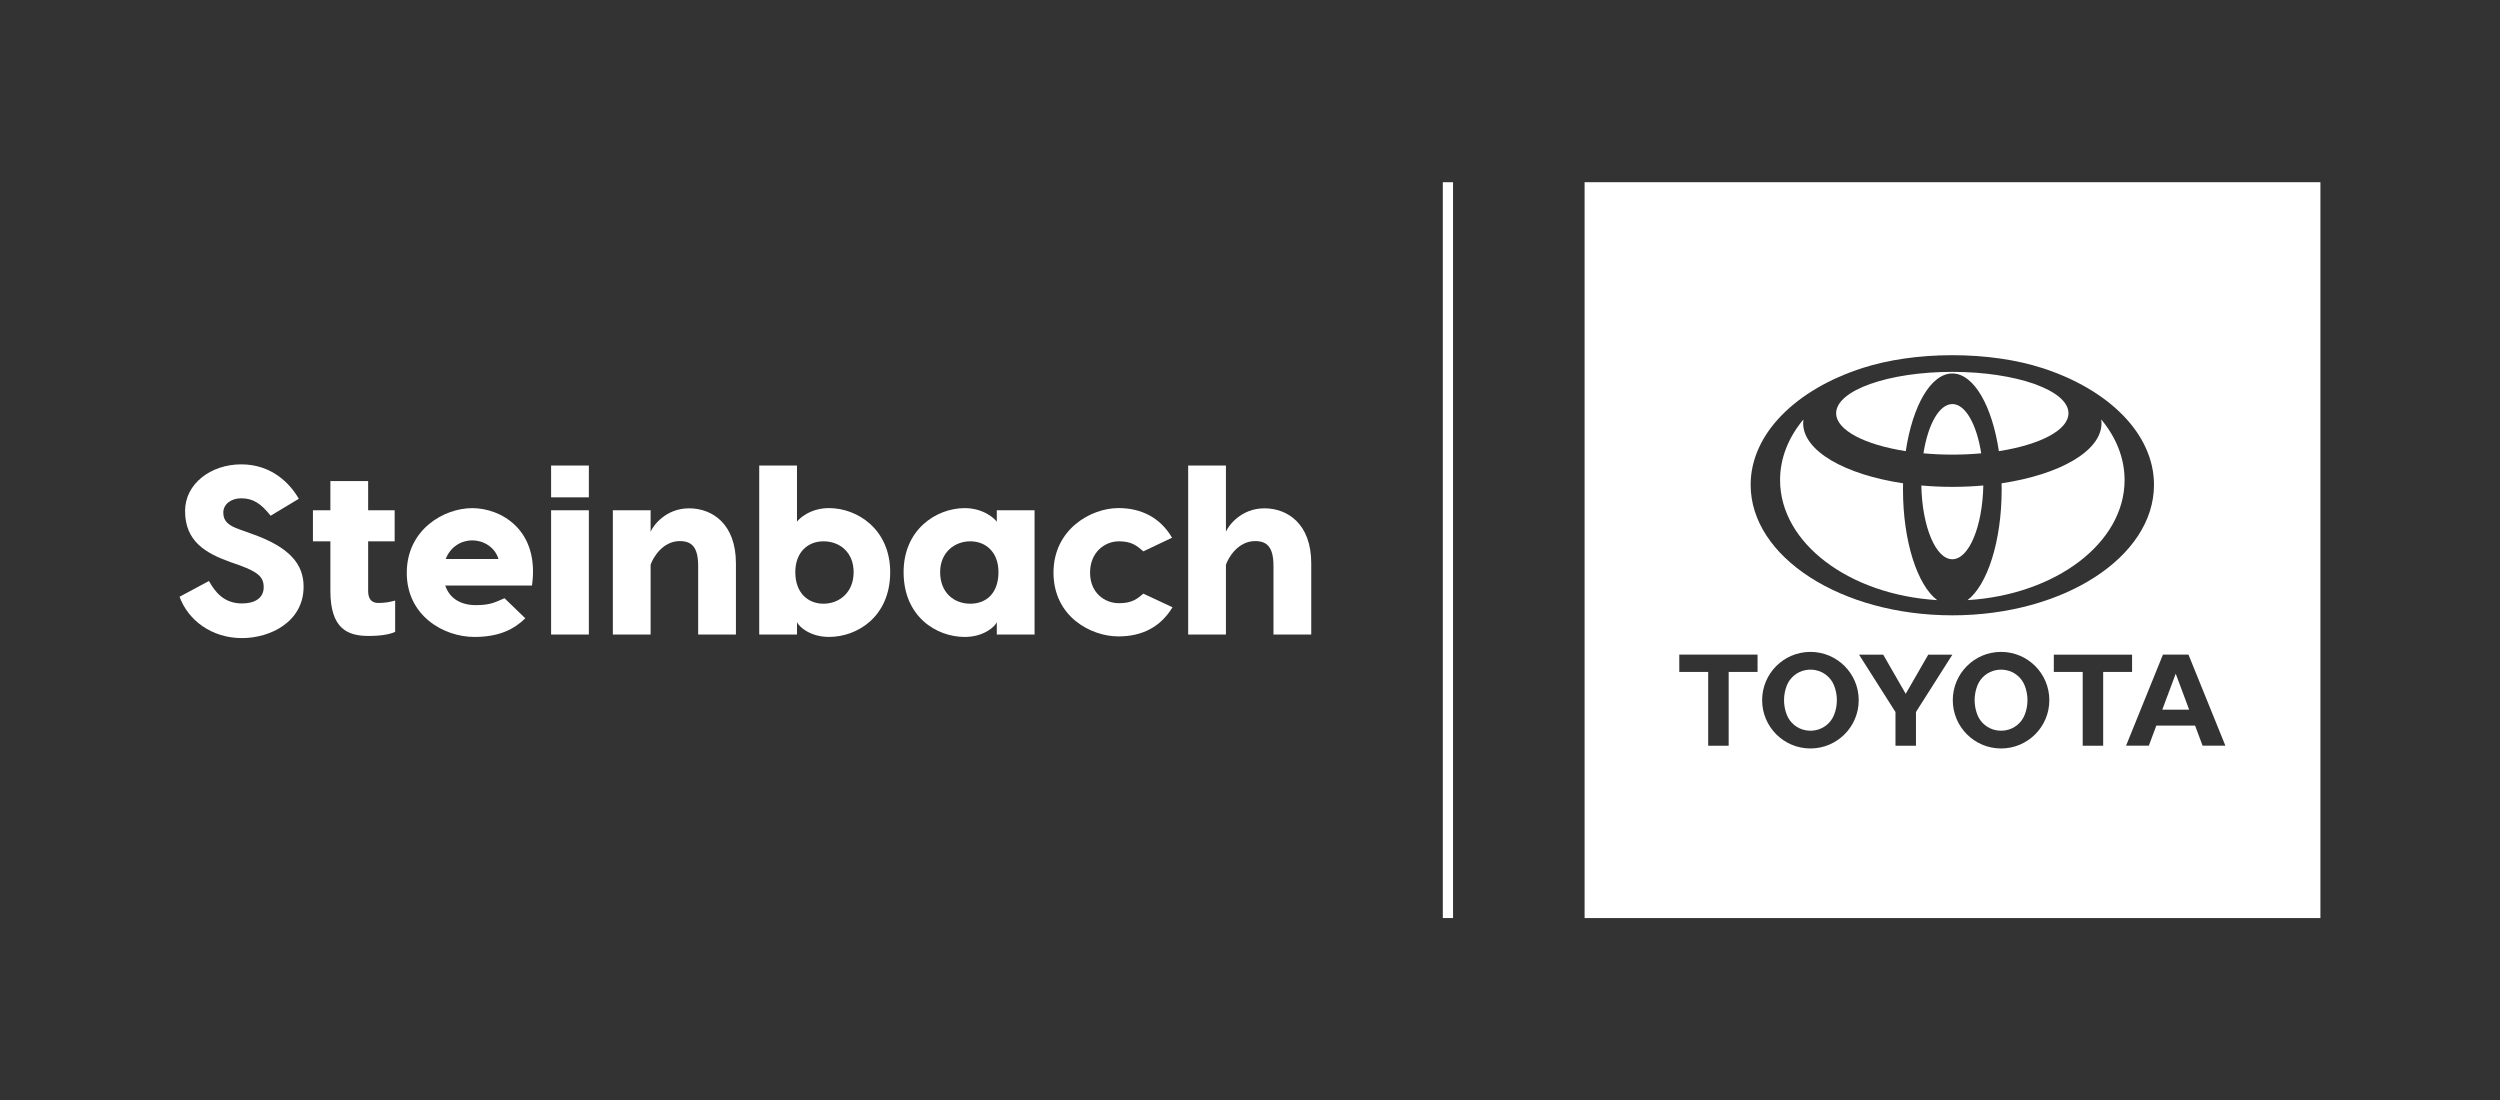<svg xmlns="http://www.w3.org/2000/svg" id="_4COLOUR" data-name="4COLOUR" viewBox="0 0 978.5 430.65"><rect x="0" y="0" width="978.5" height="430.65" fill="#333333" stroke="none"/><defs><style>      .cls-1 {        fill: #fff;        stroke-width: 0px;      }    </style></defs><g><path class="cls-1" d="M710.47,262.27c-.6-.11-1.23-.17-1.86-.17s-1.26.06-1.86.17c-3.38.6-6.17,2.94-7.4,6.06-.69,1.77-1.08,3.7-1.08,5.72s.39,3.95,1.08,5.72c1.23,3.12,4.02,5.46,7.4,6.06.6.1,1.23.17,1.86.17s1.26-.06,1.86-.17c3.38-.6,6.18-2.94,7.4-6.06.7-1.77,1.08-3.7,1.08-5.72,0-2.02-.38-3.95-1.08-5.72-1.23-3.12-4.02-5.46-7.4-6.06Z"></path><path class="cls-1" d="M783.42,189.16c.02.82.03,1.64.03,2.47,0,20.22-5.61,37.35-13.36,43.26,34.45-2.1,61.47-22.34,61.47-46.99,0-8.65-3.33-16.75-9.13-23.72.07.49.1.97.1,1.46,0,10.88-16.34,20.12-39.11,23.52Z"></path><path class="cls-1" d="M758.2,234.89c-7.76-5.9-13.37-23.03-13.37-43.26,0-.83.02-1.66.03-2.47-22.78-3.4-39.11-12.64-39.11-23.52,0-.49.04-.97.1-1.46-5.81,6.97-9.13,15.07-9.13,23.72,0,24.66,27.02,44.89,61.48,46.99Z"></path><path class="cls-1" d="M745.92,176.58c2.64-17.71,9.8-30.4,18.22-30.4,8.42,0,15.58,12.7,18.22,30.4,16.03-2.5,27.24-8.2,27.24-14.84,0-8.94-20.35-16.19-45.46-16.19-25.11,0-45.47,7.25-45.47,16.19,0,6.64,11.21,12.34,27.24,14.84Z"></path><path class="cls-1" d="M764.14,190.56c-4.16,0-8.22-.19-12.13-.54.31,16.08,5.62,28.87,12.13,28.87s11.82-12.79,12.13-28.87c-3.91.35-7.97.54-12.13.54Z"></path><path class="cls-1" d="M775.45,177.43c-1.77-11.28-6.16-19.28-11.3-19.28s-9.54,7.99-11.31,19.28c3.62.33,7.4.51,11.31.51,3.9,0,7.69-.18,11.3-.51Z"></path><path class="cls-1" d="M620.21,71.32v288s288,0,288,0V71.32s-288,0-288,0ZM729.04,144.02c9.77-3.14,21.93-5,35.1-5,13.17,0,25.33,1.85,35.1,5,25.98,8.36,43.83,25.7,43.83,45.75,0,28.2-35.34,51.07-78.93,51.07-43.6,0-78.94-22.87-78.94-51.07,0-20.05,17.85-37.4,43.84-45.75ZM687.91,263h-11.31s0,28.89,0,28.89h-8.02s0-28.89,0-28.89h-11.31v-6.78s30.64,0,30.64,0v6.78ZM708.6,292.95c-10.44,0-18.9-8.46-18.9-18.9,0-10.44,8.46-18.9,18.9-18.9,10.44,0,18.9,8.46,18.9,18.9,0,10.43-8.46,18.9-18.9,18.9ZM749.91,278.69v13.19s-8.02,0-8.02,0v-13.19s-14.26-22.46-14.26-22.46h9.45s8.82,15.33,8.82,15.33l8.82-15.33h9.44s-14.26,22.46-14.26,22.46ZM783.22,292.95c-10.44,0-18.9-8.46-18.9-18.9,0-10.44,8.46-18.9,18.9-18.9,10.43,0,18.89,8.46,18.89,18.9,0,10.44-8.46,18.9-18.89,18.9ZM815.17,291.88v-28.88s-11.31,0-11.31,0v-6.77s30.63,0,30.63,0v6.77h-11.31s0,28.88,0,28.88h-8.02ZM862.09,291.85l-2.93-7.84h0s-15.18,0-15.18,0l-2.92,7.84h-8.92s14.44-35.65,14.44-35.65h9.98s14.45,35.65,14.45,35.65h-8.92Z"></path><path class="cls-1" d="M785.07,262.27c-.6-.1-1.23-.17-1.86-.17s-1.26.06-1.86.17c-3.39.6-6.18,2.94-7.4,6.06-.7,1.77-1.08,3.7-1.08,5.72s.39,3.95,1.08,5.72c1.22,3.12,4.02,5.46,7.4,6.06.6.1,1.23.16,1.86.16s1.25-.06,1.86-.16c3.39-.6,6.18-2.94,7.4-6.06.7-1.77,1.08-3.7,1.08-5.72s-.38-3.95-1.08-5.72c-1.23-3.12-4.02-5.46-7.4-6.06Z"></path><polygon class="cls-1" points="846.32 277.76 856.83 277.76 851.58 263.68 846.32 277.76"></polygon></g><rect class="cls-1" x="564.72" y="71.32" width="4" height="288"></rect><g><path class="cls-1" d="M116.96,195.22l-11.04,6.64c-3.65-4.68-6.83-6.83-11.5-6.83-4.02,0-7.02,2.34-7.02,5.61s1.87,5.05,6.55,6.64l4.4,1.59c15.25,5.33,20.48,12.07,20.48,20.77,0,13.66-12.91,20.11-24.13,20.11-11.97,0-21.14-7.11-24.41-16.18l11.5-6.17c2.34,4.21,5.8,8.79,12.91,8.79,4.86,0,8.51-1.96,8.51-6.36,0-4.02-2.25-5.89-9.26-8.51l-3.74-1.31c-9.63-3.46-17.77-8.04-17.77-20.02,0-10.66,10.1-18.24,21.98-18.24,11.79,0,18.99,7.3,22.54,13.47Z"></path><path class="cls-1" d="M154.66,235.07v12.25c-2.06.94-5.42,1.59-10.38,1.59-8.14,0-14.97-2.71-14.97-17.68v-19.36s-6.83,0-6.83,0v-12.16h6.83s0-11.41,0-11.41h14.78s0,11.41,0,11.41h10.38s0,12.16,0,12.16h-10.38s0,19.36,0,19.36c0,2.15.56,4.77,4.02,4.77,2.62,0,4.49-.37,6.55-.94Z"></path><path class="cls-1" d="M208.22,229.18h-33.95c1.68,5.05,6.08,7.67,11.97,7.67,5.99,0,7.86-1.31,11.22-2.71l8.14,7.86c-4.3,4.21-10.1,7.3-19.92,7.3-12.07,0-26.47-8.33-26.47-25.07,0-17.02,14.59-25.35,25.63-25.35,11.04,0,26.47,8.32,23.38,30.31ZM174.45,218.8h20.67c-1.5-4.86-6.08-7.3-10.29-7.3-4.21,0-8.51,2.43-10.38,7.3Z"></path><path class="cls-1" d="M230.48,194.66h-14.78s0-12.44,0-12.44h14.78s0,12.44,0,12.44ZM230.48,248.35h-14.78s0-48.64,0-48.64h14.78s0,48.64,0,48.64Z"></path><path class="cls-1" d="M288.04,220.48v27.87s-14.78,0-14.78,0v-26.84c0-7.39-2.53-9.73-7.2-9.73-6.64,0-10.48,6.45-11.41,9.26v27.31s-14.78,0-14.78,0v-48.64s14.78,0,14.78,0v8.42c.94-2.34,5.89-9.17,15.06-9.17,9.07,0,18.33,6.08,18.33,21.51Z"></path><path class="cls-1" d="M348.42,223.94c0,17.4-12.81,25.35-23.95,25.35-7.48,0-11.88-4.12-12.53-5.8v4.86h-14.78s0-48.64,0-48.64v-17.49s14.78,0,14.78,0v21.98c.65-1.03,5.05-5.33,12.53-5.33,11.13,0,23.95,8.32,23.95,25.07ZM334.11,223.94c0-7.76-5.43-12.07-11.79-12.07-6.08,0-11.04,4.21-11.04,12.07,0,8.14,4.96,12.35,11.04,12.35s11.79-4.3,11.79-12.35Z"></path><path class="cls-1" d="M404.93,199.72v48.64s-14.78,0-14.78,0v-4.86c-.65,1.68-5.05,5.8-12.53,5.8-11.13,0-23.95-7.95-23.95-25.35,0-16.74,12.81-25.07,23.95-25.07,7.48,0,11.88,4.3,12.53,5.33v-4.49h14.78ZM390.8,223.94c0-7.86-4.96-12.07-11.04-12.07s-11.79,4.3-11.79,12.07c0,8.04,5.42,12.35,11.79,12.35s11.04-4.21,11.04-12.35Z"></path><path class="cls-1" d="M458.73,210.47l-11.22,5.33c-2.43-2.06-4.4-3.93-9.54-3.93-5.61,0-11.32,4.3-11.32,12.25s5.71,11.97,11.32,11.97c5.14,0,7.11-1.68,9.54-3.74l11.41,5.33c-4.77,7.86-12.07,11.41-21.14,11.41-10.85,0-25.44-7.76-25.44-24.97,0-16.93,14.59-25.26,25.44-25.26,8.89,0,16.37,3.74,20.95,11.6Z"></path><path class="cls-1" d="M513.22,220.48v27.87s-14.78,0-14.78,0v-26.84c0-7.39-2.53-9.73-7.2-9.73-6.64,0-10.48,6.45-11.41,9.26v27.31s-14.78,0-14.78,0v-66.13s14.78,0,14.78,0v25.91c.94-2.34,5.89-9.17,15.06-9.17,9.07,0,18.33,6.08,18.33,21.51Z"></path></g></svg>